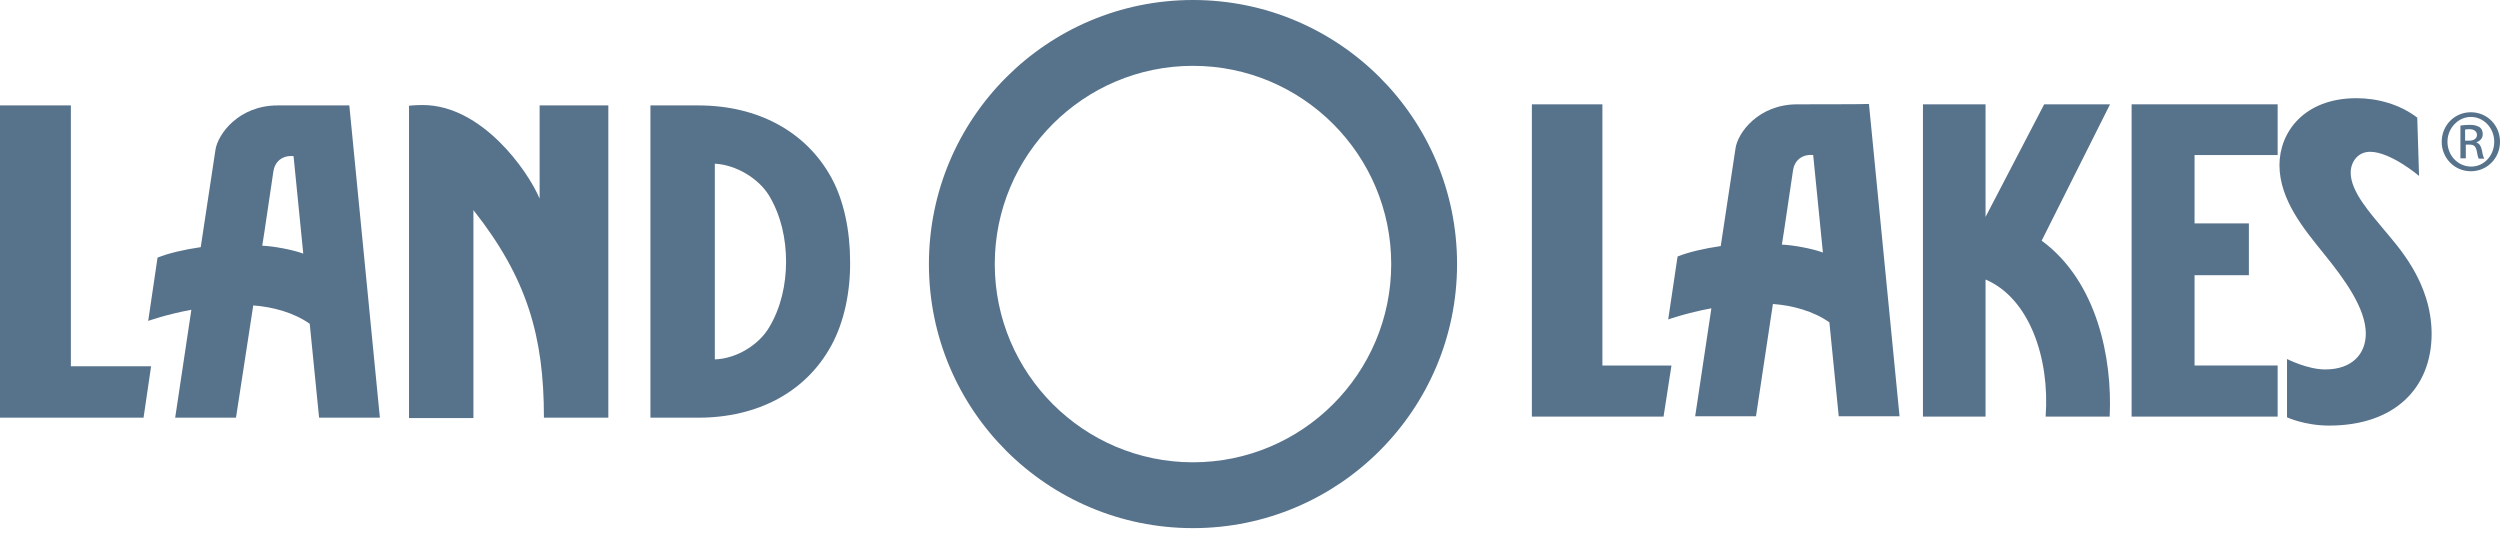<svg width="150" height="32" viewBox="0 0 150 32" fill="none" xmlns="http://www.w3.org/2000/svg">
<path d="M39.026 25.061H41.897C45.48 25.061 48.373 23.507 49.884 20.722C50.639 19.341 51.028 17.528 51.006 15.693C51.006 13.858 50.639 12.045 49.884 10.663C48.373 7.9 45.48 6.325 41.897 6.325H39.026V25.061ZM46.149 11.743C46.862 12.93 47.164 14.333 47.164 15.693C47.164 17.053 46.862 18.456 46.149 19.643C45.523 20.701 44.185 21.521 42.89 21.564V9.822C44.163 9.886 45.523 10.707 46.149 11.743Z" fill="#57728B"/>
<path d="M4.252 21.974V6.324H0V25.061H8.613L9.066 21.974H4.252Z" fill="#57728B"/>
<path d="M32.377 6.324V11.915C31.665 10.231 28.902 6.302 25.362 6.302C24.865 6.302 24.541 6.345 24.541 6.345V25.082H28.405V12.605C31.643 16.707 32.636 20.203 32.636 25.06H36.5V6.324H32.377Z" fill="#57728B"/>
<path d="M16.663 6.325C14.332 6.325 13.08 8.03 12.929 8.98C12.713 10.448 12.044 14.829 12.044 14.829C11.008 14.981 10.101 15.197 9.453 15.456L8.892 19.255C8.892 19.255 9.971 18.866 11.482 18.585L10.511 25.061H14.159L15.195 18.326C16.382 18.413 17.634 18.758 18.584 19.427L19.145 25.061H22.793L20.959 6.325H16.663ZM15.735 14.743C15.843 14.117 16.253 11.268 16.404 10.275C16.49 9.714 16.922 9.304 17.613 9.368L18.196 15.218C17.57 14.981 16.382 14.765 15.735 14.743Z" fill="#57728B"/>
<path d="M96.144 21.93V6.259H91.913V24.996H99.813L100.288 21.93H96.144Z" fill="#57728B"/>
<path d="M143.028 13.77C142.229 12.799 141.041 11.504 141.041 10.36C141.041 9.734 141.452 9.108 142.207 9.108C143.438 9.108 145.143 10.554 145.143 10.554L145.035 7.057C143.956 6.237 142.617 5.892 141.387 5.892C138.257 5.892 136.768 7.921 136.768 9.907C136.768 12.022 138.3 13.814 139.444 15.238C140.653 16.728 141.948 18.498 141.948 20.009C141.948 21.239 141.128 22.167 139.509 22.167C138.451 22.167 137.221 21.541 137.221 21.541V25.038C137.221 25.038 138.279 25.535 139.746 25.535C143.653 25.535 145.898 23.311 145.898 20.009C145.877 16.879 143.826 14.742 143.028 13.77Z" fill="#57728B"/>
<path d="M127.896 6.259V24.996H136.659V21.93H131.673V16.512H134.933V13.404H131.673V9.303H136.659V6.259H127.896Z" fill="#57728B"/>
<path d="M107.842 6.259C105.51 6.259 104.258 7.964 104.129 8.914L103.244 14.764C102.208 14.915 101.301 15.131 100.654 15.39L100.092 19.167C100.092 19.167 101.172 18.779 102.683 18.498L101.711 24.974H105.359L106.374 18.239C107.561 18.325 108.813 18.671 109.763 19.34L110.324 24.974H113.972L112.137 6.237C112.137 6.259 107.842 6.259 107.842 6.259ZM106.913 14.677C107.021 14.051 107.431 11.202 107.583 10.209C107.669 9.648 108.101 9.238 108.791 9.302L109.374 15.152C108.748 14.915 107.561 14.699 106.913 14.677Z" fill="#57728B"/>
<path d="M122.651 6.259L119.133 13.015V6.259H115.377V24.995H119.133V16.771C121.766 17.893 122.997 21.498 122.738 24.995H126.58C126.753 21.498 125.825 16.879 122.5 14.44L126.602 6.259H122.651Z" fill="#57728B"/>
<path d="M148.251 6.735C147.28 6.735 146.503 7.512 146.503 8.505C146.503 9.498 147.28 10.275 148.251 10.275C149.223 10.275 150 9.498 150 8.505C150 7.512 149.223 6.735 148.251 6.735ZM148.273 9.995C147.474 9.995 146.848 9.326 146.848 8.505C146.848 7.685 147.496 7.016 148.251 7.016C149.029 7.016 149.654 7.685 149.654 8.505C149.654 9.326 149.05 9.995 148.273 9.995Z" fill="#57728B"/>
<path d="M148.575 8.548C148.791 8.462 148.964 8.31 148.964 8.051C148.964 7.857 148.899 7.728 148.791 7.641C148.662 7.555 148.467 7.49 148.187 7.49C147.949 7.49 147.798 7.512 147.625 7.533V9.498H147.949V8.677H148.165C148.424 8.677 148.532 8.764 148.597 9.023C148.64 9.282 148.683 9.455 148.726 9.519H149.05C149.029 9.455 148.964 9.347 148.921 9.044C148.856 8.742 148.748 8.591 148.575 8.548ZM148.144 8.44H147.906V7.771C147.971 7.771 148.036 7.749 148.144 7.749C148.489 7.749 148.618 7.922 148.618 8.095C148.618 8.332 148.403 8.44 148.144 8.44Z" fill="#57728B"/>
<path d="M71.579 0C62.816 0 55.735 7.102 55.735 15.844C55.735 24.608 62.837 31.688 71.579 31.688C80.322 31.688 87.424 24.586 87.424 15.844C87.424 7.08 80.322 0 71.579 0ZM71.579 27.738C65.017 27.738 59.686 22.406 59.686 15.844C59.686 9.282 65.017 3.95 71.579 3.95C78.141 3.95 83.473 9.282 83.473 15.844C83.473 22.406 78.141 27.738 71.579 27.738Z" fill="#57728B"/>
</svg>
